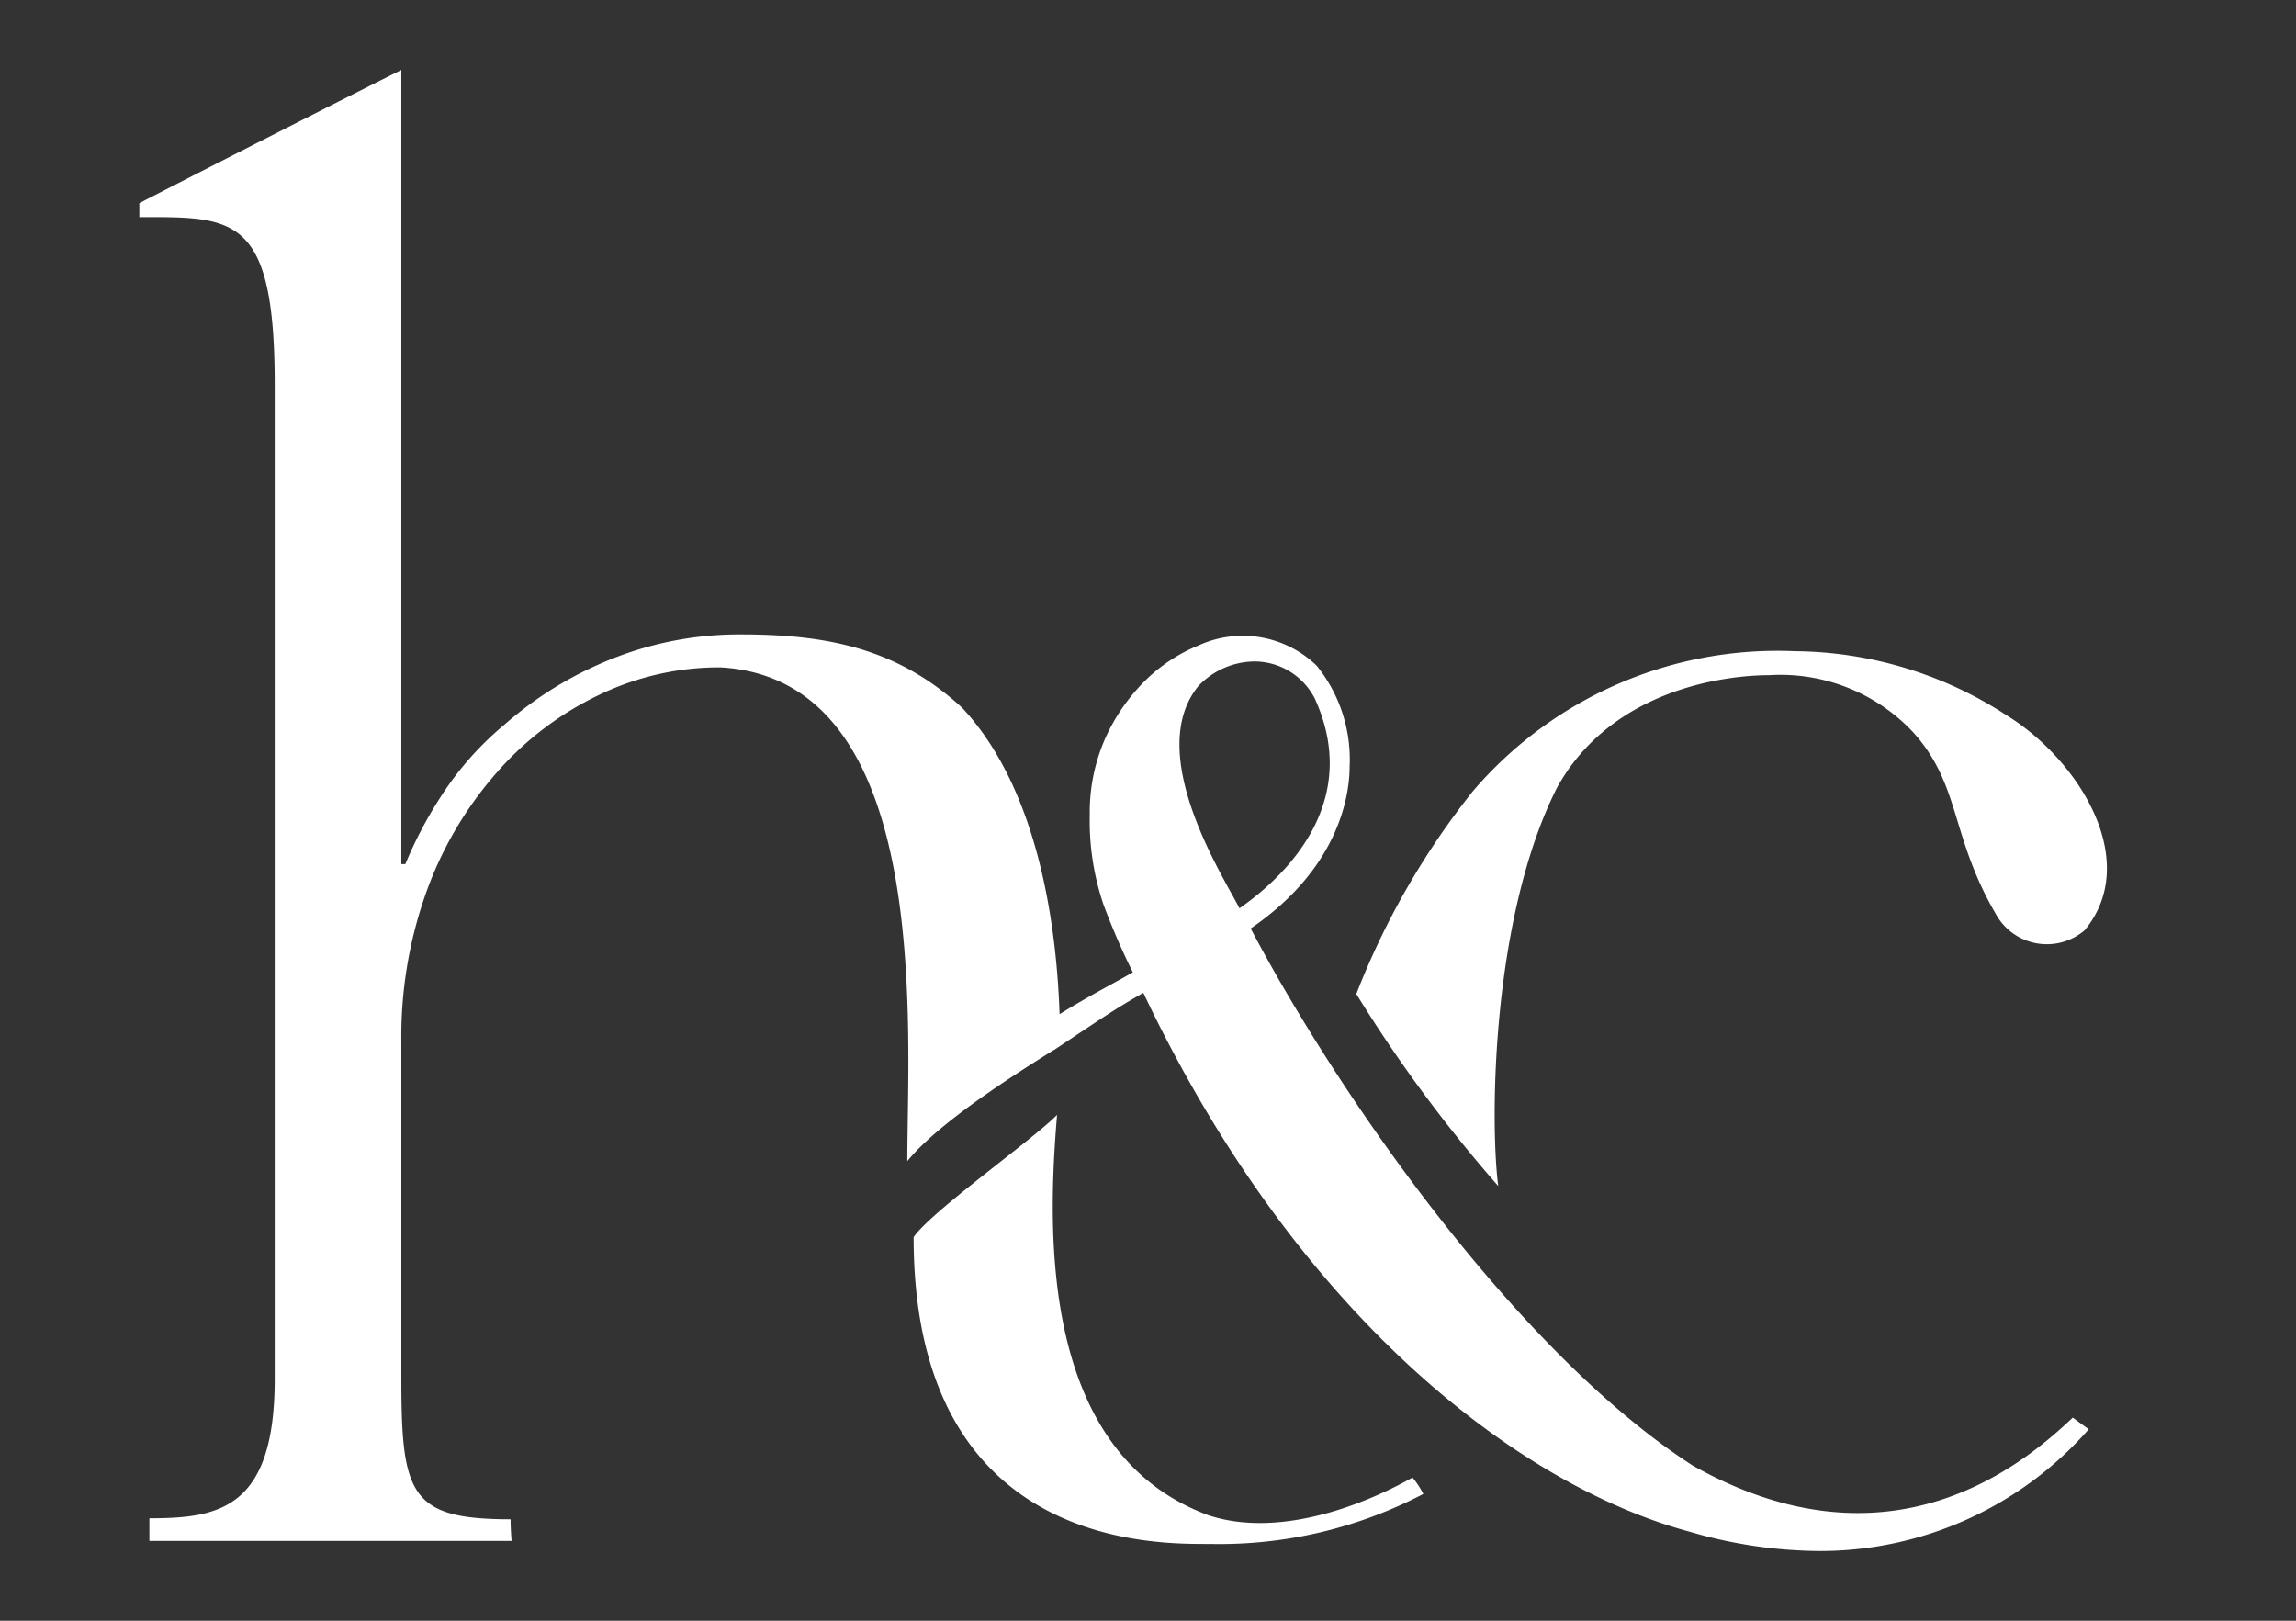 <svg xmlns="http://www.w3.org/2000/svg" xmlns:xlink="http://www.w3.org/1999/xlink" width="102" height="72" viewBox="0 0 102 72">
  <rect x="0" y="0" width="102" height="72" fill="#333333" stroke="none"/>
  <defs>
    <clipPath id="clip-Artboard_16">
      <rect width="102" height="72"/>
    </clipPath>
  </defs>
  <g id="Artboard_16" data-name="Artboard – 16" clip-path="url(#clip-Artboard_16)">
    <path id="Union_13" data-name="Union 13" d="M-12629.128,7251.94c-7.492-2.014-17.4-9.468-24.268-23.939-1.259.729-1.411.838-3.971,2.543v-.009c-1.652,1.041-5.1,3.2-6.514,4.945,0-5.863,1.173-21.4-8.3-21.937a12.311,12.311,0,0,0-5.434,1.243,14.093,14.093,0,0,0-4.551,3.483,16.424,16.424,0,0,0-3.084,5.261,19.034,19.034,0,0,0-1.109,6.6v14.946c0,5.2.363,6.313,4.854,6.313,0,.488.045.962.045.962h-16.091v-1.007c3.066,0,5.567-.4,5.567-6.179v-44.2c0-7.559-1.832-7.425-6.014-7.425v-.621s6.757-3.471,11.639-5.915v35.278h.179a18.472,18.472,0,0,1,1.514-2.9,13.989,13.989,0,0,1,2.894-3.3,16.447,16.447,0,0,1,4.327-2.734,15.331,15.331,0,0,1,6.173-1.269c3.913,0,7,.66,9.818,3.25,3.589,3.826,4.227,10.332,4.337,13.621,1.429-.887,2.637-1.488,3.254-1.862a30.75,30.75,0,0,1-1.3-3,11.541,11.541,0,0,1-.612-3.99,8.115,8.115,0,0,1,.676-3.375,8.523,8.523,0,0,1,1.728-2.533,7.314,7.314,0,0,1,2.422-1.619,4.722,4.722,0,0,1,5.258.9,6.634,6.634,0,0,1,1.46,4.484c0,1.115-.367,4.439-4.395,7.189,4,7.591,11.96,18.914,19.634,23.856,8.782,4.946,14.716-.073,16.887-2.128.306.226.455.337.71.516a15.867,15.867,0,0,1-11.987,5.41A20.907,20.907,0,0,1-12629.128,7251.94Zm-21.819-37.572c-2.451,3.012,1.153,8.538,1.822,9.879,2.3-1.6,5.383-4.869,3.347-9.318a3.012,3.012,0,0,0-2.712-1.648A3.488,3.488,0,0,0-12650.947,7214.368Zm-12.655,24.49c.762-1.128,5.252-4.3,6.374-5.433-.424,5.08-.81,15.016,6.739,17.789,3,.984,6.674-.341,9.054-1.68a4.024,4.024,0,0,1,.479.73,19.551,19.551,0,0,1-9.468,2.221h-.277C-12653.516,7252.485-12663.6,7252.251-12663.6,7238.858Zm19.669-10.806a34.529,34.529,0,0,1,5.172-9,17.8,17.8,0,0,1,14.318-6.227,17.449,17.449,0,0,1,9.41,2.855c3.2,1.976,6,6.466,3.455,9.544a2.586,2.586,0,0,1-3.945-.723c-2.036-3.49-1.549-5.724-3.681-8.085a8.079,8.079,0,0,0-6.364-2.527c-2.064,0-7.065.663-9.461,5.019-2.933,5.851-2.961,14.924-2.6,17.677A63.368,63.368,0,0,1-12643.934,7228.052Z" transform="translate(12704.188 -7183.896)" fill="#fff" stroke="rgba(0,0,0,0)" stroke-miterlimit="10" stroke-width="1"/>
  </g>
</svg>
